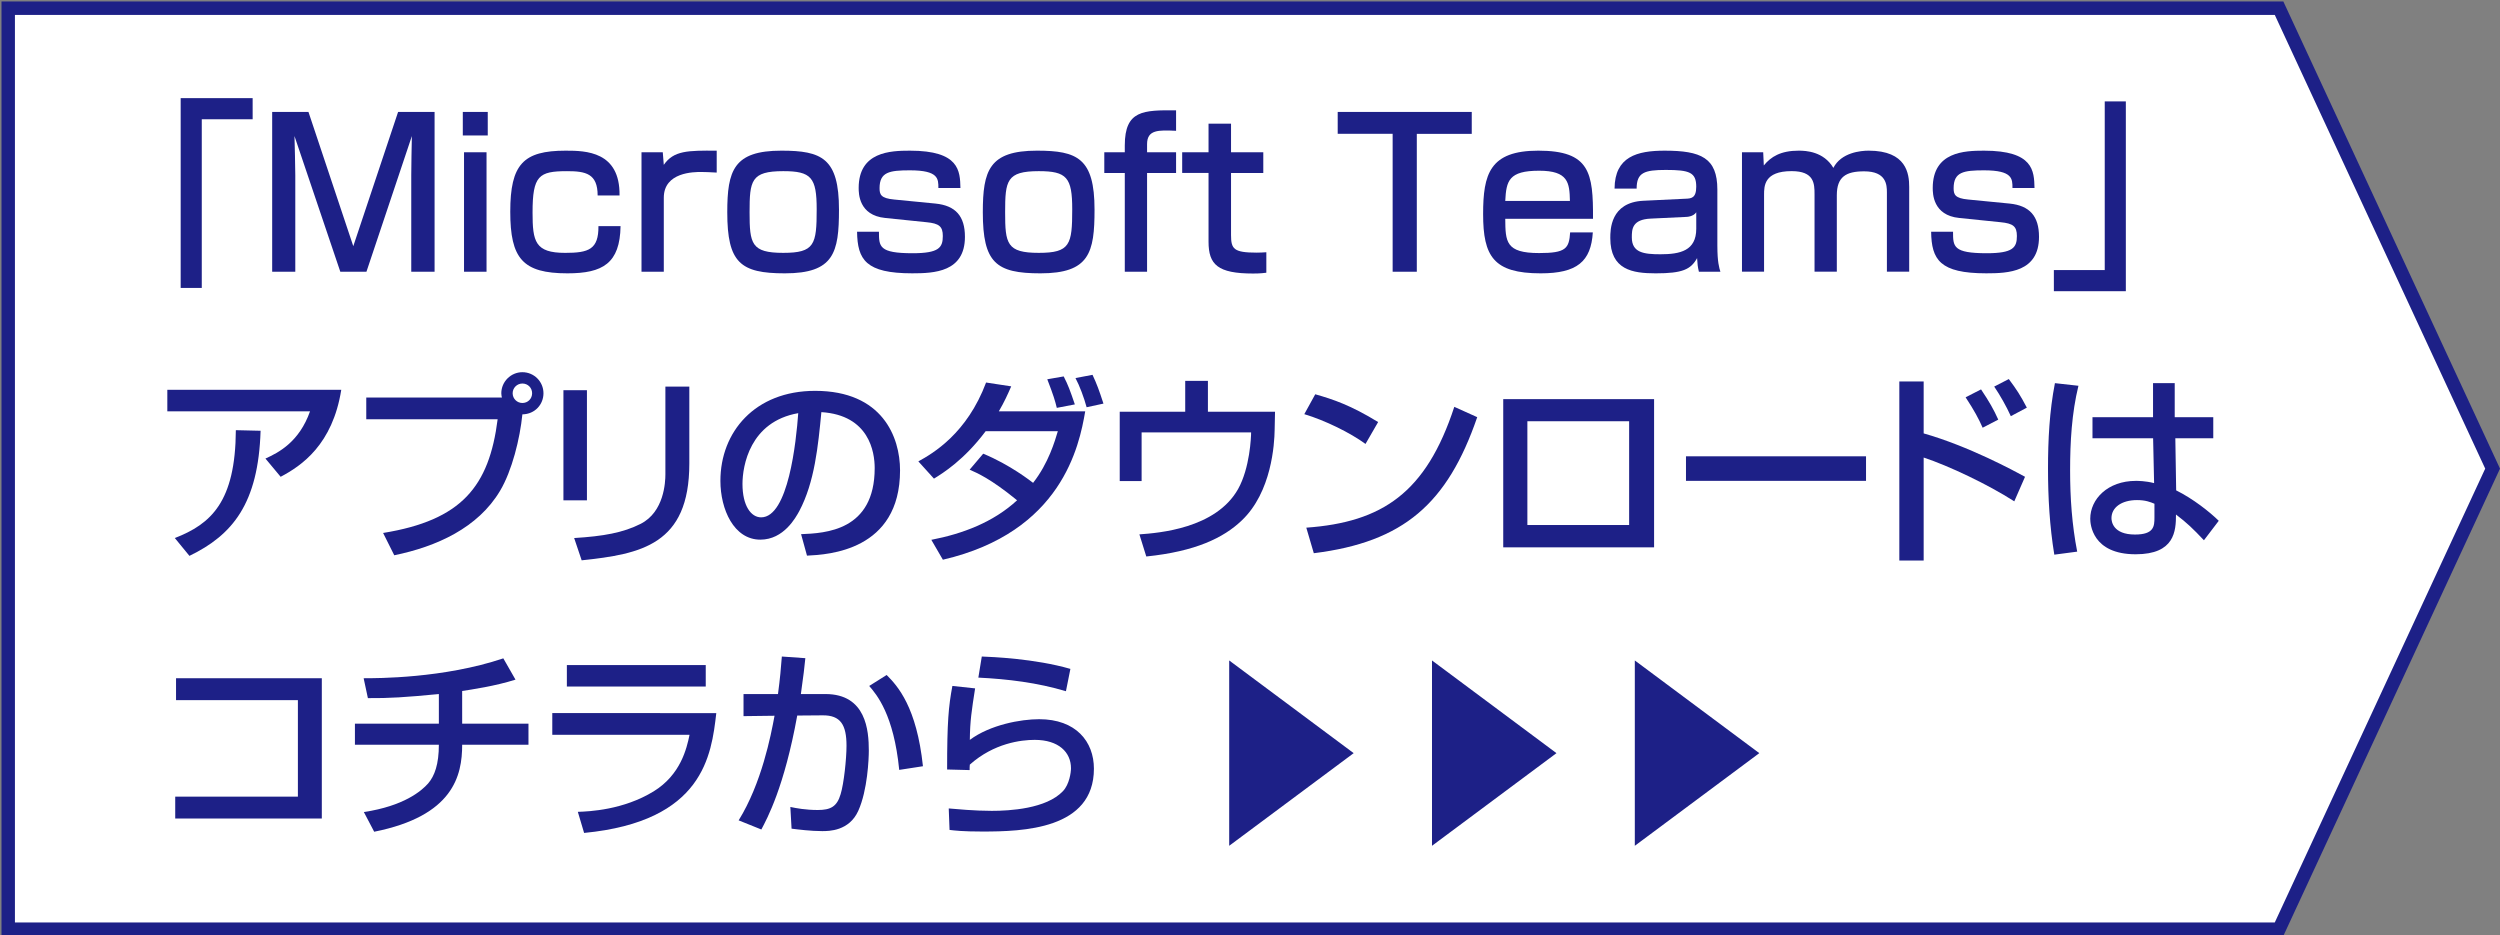 <?xml version="1.0" encoding="utf-8"?>
<!-- Generator: Adobe Illustrator 16.0.3, SVG Export Plug-In . SVG Version: 6.00 Build 0)  -->
<!DOCTYPE svg PUBLIC "-//W3C//DTD SVG 1.1//EN" "http://www.w3.org/Graphics/SVG/1.1/DTD/svg11.dtd">
<svg version="1.1" id="レイヤー_1" xmlns="http://www.w3.org/2000/svg" xmlns:xlink="http://www.w3.org/1999/xlink" x="0px"
	 y="0px" width="184.688px" height="69.104px" viewBox="-0.607 -0.605 184.688 69.104"
	 enable-background="new -0.607 -0.605 184.688 69.104" xml:space="preserve">
<rect x="-0.607" y="-0.605" width="184.688" height="69.104" fill="#808080" stroke="none"/>
<polygon fill="#FFFFFF" stroke="#1D2087" stroke-width="0.992" stroke-miterlimit="10" points="167.759,68.039 0,68.039 0,0 
	167.759,0 183.535,34.015 "/>
<g>
	<path fill="#1D2087" d="M18.058,8.204h-3.759v12.461H12.74V6.647h5.317L18.058,8.204L18.058,8.204z"/>
	<path fill="#1D2087" d="M22.181,7.666l3.311,9.915l3.31-9.915h2.696v11.801h-1.723v-7.144c0-0.599,0.03-2.217,0.045-2.876
		l-3.355,10.02h-1.932l-3.385-10.02c0.015,0.345,0.06,2.486,0.06,2.891v7.129H19.5V7.666H22.181z"/>
	<path fill="#1D2087" d="M35.426,7.666v1.737h-1.843V7.666H35.426z M35.336,10.645v8.822h-1.663v-8.822H35.336z"/>
	<path fill="#1D2087" d="M45.237,16.099c-0.044,2.755-1.318,3.489-3.924,3.489c-3.31,0-4.224-1.095-4.224-4.554
		c0-3.504,0.958-4.508,4.089-4.508c1.483,0,4.029,0.046,3.984,3.311h-1.618c0-1.618-0.883-1.797-2.262-1.797
		c-2.082,0-2.546,0.329-2.546,3.056c0,2.141,0.18,2.98,2.411,2.98c1.737,0,2.472-0.254,2.456-1.976L45.237,16.099L45.237,16.099z"/>
	<path fill="#1D2087" d="M48.356,10.645l0.074,0.929c0.734-1.063,1.782-1.063,3.91-1.048v1.618
		c-0.569-0.029-0.824-0.044-1.153-0.044c-0.51,0-2.756,0-2.756,1.902v5.465h-1.647v-8.822H48.356z"/>
	<path fill="#1D2087" d="M57.12,10.525c2.98,0,4.253,0.555,4.253,4.358c0,3.176-0.374,4.705-3.999,4.705
		c-3.28,0-4.254-0.779-4.254-4.51C53.121,11.993,53.585,10.525,57.12,10.525z M57.254,18.075c2.322,0,2.472-0.614,2.472-3.221
		c0-2.351-0.404-2.815-2.472-2.815c-2.381,0-2.486,0.703-2.486,3.04C54.769,17.4,54.888,18.075,57.254,18.075z"/>
	<path fill="#1D2087" d="M68.716,13.282c0-0.674,0.015-1.304-2.098-1.304c-1.513,0-2.247,0.121-2.247,1.318
		c0,0.464,0.091,0.749,1.078,0.839l3.056,0.299c1.483,0.15,2.173,0.929,2.173,2.457c0,2.606-2.277,2.696-3.895,2.696
		c-3.43,0-4.044-1.003-4.074-3.071h1.617c0,1.093,0,1.587,2.487,1.587c1.947,0,2.231-0.419,2.231-1.272
		c0-0.718-0.284-0.928-1.199-1.019l-3.055-0.314c-1.962-0.194-1.962-1.827-1.962-2.216c0-2.681,2.352-2.756,3.789-2.756
		c3.654,0,3.699,1.498,3.729,2.756H68.716z"/>
	<path fill="#1D2087" d="M75.999,10.525c2.98,0,4.253,0.555,4.253,4.358c0,3.176-0.374,4.705-3.999,4.705
		c-3.279,0-4.254-0.779-4.254-4.51C71.999,11.993,72.463,10.525,75.999,10.525z M76.132,18.075c2.322,0,2.472-0.614,2.472-3.221
		c0-2.351-0.404-2.815-2.472-2.815c-2.381,0-2.485,0.703-2.485,3.04C73.647,17.4,73.766,18.075,76.132,18.075z"/>
	<path fill="#1D2087" d="M82.487,10.136c0-2.606,1.378-2.606,3.789-2.591v1.513c-1.303-0.059-2.143-0.09-2.143,0.988v0.599h2.143
		v1.528h-2.143v7.294h-1.646v-7.294h-1.514v-1.528h1.514V10.136z"/>
	<path fill="#1D2087" d="M88.674,8.533h1.662v2.112h2.383v1.528h-2.383v4.583c0,1.034,0.194,1.303,1.902,1.303
		c0.315,0,0.418-0.015,0.706-0.029v1.513c-0.451,0.059-0.795,0.059-0.975,0.059c-2.621,0-3.295-0.659-3.295-2.351v-5.079h-1.947
		v-1.528h1.947L88.674,8.533L88.674,8.533z"/>
	<path fill="#1D2087" d="M108.119,7.666v1.616h-4.059v10.185h-1.785V9.282h-4.059V7.666H108.119z"/>
	<path fill="#1D2087" d="M110.594,15.559c0.014,1.693,0.029,2.531,2.502,2.531c1.975,0,2.215-0.331,2.291-1.528h1.676
		c-0.133,2.156-1.168,3.026-3.849,3.026c-3.491,0-4.255-1.26-4.255-4.375c0-2.949,0.48-4.688,4.075-4.688
		c3.817,0,4.06,1.632,4.043,5.033L110.594,15.559L110.594,15.559z M115.371,14.24c-0.029-1.348-0.12-2.233-2.275-2.233
		c-2.248,0-2.428,0.75-2.502,2.233H115.371z"/>
	<path fill="#1D2087" d="M126.264,17.581c0,1.153,0.133,1.603,0.223,1.886h-1.588c-0.088-0.375-0.104-0.523-0.133-1.003
		c-0.466,0.839-1.08,1.124-3.056,1.124c-1.708,0-3.356-0.255-3.356-2.607c0-0.599,0-2.636,2.442-2.755l3.114-0.15
		c0.404-0.015,0.793-0.03,0.793-0.883c0-1.063-0.492-1.244-2.246-1.244c-1.588,0-2.157,0.195-2.157,1.378h-1.631
		c0.015-2.366,1.677-2.801,3.698-2.801c2.682,0,3.896,0.523,3.896,2.876V17.581z M124.704,15.078
		c-0.224,0.33-0.701,0.345-0.822,0.345l-2.53,0.121c-1.395,0.059-1.408,0.793-1.408,1.392c0,1.124,0.884,1.243,2.111,1.243
		c1.452,0,2.649-0.255,2.649-1.886V15.078z"/>
	<path fill="#1D2087" d="M129.65,10.645l0.045,0.973c0.523-0.643,1.244-1.093,2.576-1.093c0.539,0,1.844,0.061,2.562,1.272
		c0.584-1.138,2.022-1.272,2.606-1.272c2.815,0,2.996,1.723,2.996,2.681v6.26h-1.647v-5.855c0-0.569-0.046-1.559-1.679-1.559
		c-1.348,0-2.021,0.406-2.021,1.768v5.646h-1.646v-5.721c0-0.795-0.029-1.708-1.692-1.708c-2.037,0-2.037,1.107-2.037,1.753v5.675
		h-1.632v-8.822h1.57V10.645z"/>
	<path fill="#1D2087" d="M148.064,13.282c0-0.674,0.015-1.304-2.098-1.304c-1.514,0-2.248,0.121-2.248,1.318
		c0,0.464,0.09,0.749,1.078,0.839l3.057,0.299c1.481,0.15,2.172,0.929,2.172,2.457c0,2.606-2.276,2.696-3.896,2.696
		c-3.429,0-4.044-1.003-4.073-3.071h1.618c0,1.093,0,1.587,2.486,1.587c1.946,0,2.231-0.419,2.231-1.272
		c0-0.718-0.285-0.928-1.199-1.019l-3.057-0.314c-1.961-0.194-1.961-1.827-1.961-2.216c0-2.681,2.352-2.756,3.79-2.756
		c3.654,0,3.698,1.498,3.728,2.756H148.064z"/>
	<path fill="#1D2087" d="M151.122,19.347h3.759V6.886h1.559v14.021h-5.316L151.122,19.347L151.122,19.347z"/>
	<path fill="#1D2087" d="M24.604,28.193c-0.644,4.043-2.92,5.603-4.478,6.425l-1.124-1.348c1.003-0.45,2.501-1.243,3.295-3.489
		H11.754v-1.588H24.604z M12.308,39.143c2.667-1.035,4.479-2.666,4.508-7.969l1.828,0.044c-0.165,5.377-2.067,7.699-5.257,9.242
		L12.308,39.143z"/>
	<path fill="#1D2087" d="M27.695,38.768c5.812-0.942,7.833-3.443,8.462-8.402h-9.706v-1.603h10.021
		c-0.016-0.075-0.045-0.166-0.045-0.314c0-0.854,0.704-1.558,1.557-1.558c0.869,0,1.558,0.702,1.558,1.558
		c0,0.808-0.614,1.542-1.558,1.557c-0.179,1.796-0.764,4.163-1.647,5.645c-1.632,2.744-4.688,4.121-7.818,4.765L27.695,38.768z
		 M37.265,28.448c0,0.404,0.33,0.718,0.719,0.718c0.405,0,0.719-0.314,0.719-0.718c0-0.404-0.314-0.72-0.719-0.72
		C37.595,27.729,37.265,28.044,37.265,28.448z"/>
	<path fill="#1D2087" d="M42.753,36.355h-1.737v-8.133h1.737V36.355z M50.317,33.645c0,5.99-3.565,6.681-7.953,7.144l-0.555-1.646
		c2.172-0.135,3.61-0.391,4.913-1.049c1.737-0.884,1.827-3.086,1.827-3.655v-6.486h1.768V33.645z"/>
	<path fill="#1D2087" d="M58.573,38.857c1.782-0.074,5.438-0.239,5.438-4.883c0-1.183-0.405-3.909-3.939-4.133
		c-0.239,2.486-0.495,5.167-1.632,7.31c-0.255,0.463-1.139,2.111-2.876,2.111c-1.962,0-2.951-2.246-2.951-4.343
		c0-3.609,2.546-6.65,6.995-6.65c4.973,0,6.276,3.416,6.276,5.871c0,5.946-5.317,6.23-6.875,6.303L58.573,38.857z M54.244,35.145
		c0,1.615,0.629,2.469,1.378,2.469c2.007,0,2.591-5.6,2.741-7.697C54.783,30.545,54.244,33.825,54.244,35.145z"/>
	<path fill="#1D2087" d="M72.028,32.911c1.993,0.823,3.505,2.022,3.685,2.155c1.139-1.451,1.618-3.113,1.828-3.817h-5.332
		c-1.588,2.126-3.161,3.1-3.82,3.505l-1.153-1.274c1.094-0.599,3.595-2.068,5.004-5.826l1.856,0.283
		c-0.255,0.584-0.494,1.124-0.914,1.844h6.381c-0.435,2.56-1.737,8.925-10.515,10.963l-0.854-1.469
		c2.322-0.448,4.583-1.303,6.336-2.92c-1.978-1.619-2.966-2.022-3.505-2.262L72.028,32.911z M77.465,29.526
		c-0.135-0.54-0.225-0.869-0.704-2.112l1.213-0.211c0.33,0.646,0.465,1.019,0.824,2.068L77.465,29.526z M79.667,29.48
		c-0.179-0.673-0.523-1.602-0.823-2.156l1.259-0.239c0.328,0.702,0.479,1.122,0.808,2.126L79.667,29.48z"/>
	<path fill="#1D2087" d="M88.628,27.534v2.277h4.958l-0.029,1.363c-0.016,0.988-0.211,4.583-2.442,6.682
		c-1.333,1.271-3.4,2.276-7.04,2.65l-0.509-1.634c1.407-0.104,5.646-0.419,7.294-3.354c0.869-1.559,0.959-3.833,0.959-4.18H83.73
		v3.594h-1.617V29.81h4.838v-2.277L88.628,27.534L88.628,27.534z"/>
	<path fill="#1D2087" d="M100.27,32.191c-1.123-0.823-2.979-1.737-4.521-2.2l0.809-1.469c1.317,0.375,2.621,0.81,4.645,2.053
		L100.27,32.191z M95.896,38.377c5.603-0.404,8.852-2.563,10.934-8.927l1.693,0.764c-2.203,6.396-5.437,9.226-12.072,10.05
		L95.896,38.377z"/>
	<path fill="#1D2087" d="M121.589,28.881V39.83h-11.144V28.881H121.589z M119.746,30.514h-7.518v7.667h7.518V30.514z"/>
	<path fill="#1D2087" d="M137.246,33.105v1.813h-13.301v-1.813H137.246z"/>
	<path fill="#1D2087" d="M141.504,27.578v3.834c3.324,0.944,6.695,2.772,7.488,3.206l-0.793,1.813
		c-1.934-1.244-4.84-2.622-6.695-3.236v7.609h-1.798V27.578H141.504z M145.861,30.993c-0.299-0.674-0.6-1.243-1.258-2.247
		l1.14-0.584c0.612,0.914,0.929,1.469,1.272,2.232L145.861,30.993z M147.943,30.14c-0.33-0.733-0.809-1.572-1.228-2.187l1.078-0.555
		c0.584,0.78,0.854,1.199,1.333,2.112L147.943,30.14z"/>
	<path fill="#1D2087" d="M152.938,27.894c-0.496,2.037-0.615,4.148-0.615,6.26c0,2.022,0.136,4,0.523,5.993l-1.691,0.224
		c-0.344-2.097-0.465-4.224-0.465-6.35c0-2.112,0.105-4.238,0.511-6.321L152.938,27.894z M158.449,30.215v-2.516h1.602v2.516h2.848
		v1.557h-2.803l0.062,3.849c1.243,0.615,2.472,1.588,3.146,2.248l-1.095,1.438c-0.821-0.869-1.241-1.272-2.065-1.902
		c0,1.214-0.09,2.937-2.979,2.937c-3.222,0-3.354-2.247-3.354-2.622c0-1.453,1.287-2.8,3.369-2.8c0.15,0,0.705,0,1.348,0.165
		l-0.073-3.311h-4.479v-1.557L158.449,30.215L158.449,30.215z M158.553,36.609c-0.314-0.133-0.673-0.27-1.287-0.27
		c-1.154,0-1.888,0.555-1.888,1.333c0,0.239,0.104,1.212,1.737,1.212c1.406,0,1.438-0.613,1.438-1.256V36.609z"/>
	<path fill="#1D2087" d="M23.167,49.5v10.363H12.338v-1.616H21.4v-7.129h-9.002V49.5H23.167z"/>
	<path fill="#1D2087" d="M33.536,52.855h4.898v1.557h-4.898c0,2.277-0.644,5.258-6.5,6.428l-0.764-1.455
		c2.966-0.447,4.254-1.557,4.748-2.111c0.479-0.555,0.794-1.422,0.794-2.86h-6.201v-1.558h6.201v-2.188
		c-2.502,0.24-3.655,0.314-5.243,0.301L26.257,49.5c0.973,0,5.901,0.016,10.319-1.469l0.899,1.572
		c-1.499,0.479-3.265,0.734-3.94,0.84L33.536,52.855L33.536,52.855z"/>
	<path fill="#1D2087" d="M52.309,52.076c-0.359,3.115-0.943,7.999-9.765,8.852L42.08,59.37c0.854-0.029,3.355-0.136,5.602-1.513
		c1.992-1.228,2.441-3.16,2.651-4.18h-10.14v-1.603L52.309,52.076L52.309,52.076z M51.53,48.525v1.59H41.27v-1.59H51.53z"/>
	<path fill="#1D2087" d="M58.888,48.018c-0.06,0.645-0.135,1.242-0.33,2.65h1.813c3.01,0,3.206,2.697,3.206,4.18
		c0,0.584-0.09,2.922-0.779,4.447c-0.675,1.499-2.172,1.499-2.666,1.499c-0.824,0-1.782-0.12-2.262-0.181l-0.09-1.604
		c0.419,0.09,1.138,0.225,2.022,0.225c0.958,0,1.423-0.254,1.692-1.168c0.24-0.778,0.435-2.605,0.435-3.58
		c0-1.541-0.435-2.26-1.768-2.245l-1.872,0.015c-0.958,5.287-2.216,7.594-2.651,8.418l-1.677-0.675
		c1.692-2.726,2.382-6.259,2.651-7.728L54.321,52.3v-1.633h2.546c0.15-1.122,0.224-1.961,0.285-2.771L58.888,48.018z M65.823,56.271
		c-0.404-4.09-1.662-5.558-2.217-6.201l1.288-0.811c0.823,0.824,2.217,2.367,2.682,6.741L65.823,56.271z"/>
	<path fill="#1D2087" d="M71.429,50.249c-0.255,1.647-0.374,2.382-0.39,3.804c1.513-1.121,3.774-1.527,5.122-1.527
		c2.712,0,4.045,1.648,4.045,3.656c0,4.492-5.258,4.643-8.238,4.643c-1.468,0-2.052-0.075-2.427-0.119l-0.06-1.587
		c0.524,0.044,1.902,0.178,3.175,0.178c1.304,0,4.045-0.147,5.272-1.467c0.465-0.494,0.584-1.378,0.584-1.679
		c0-1.184-0.913-2.098-2.681-2.098c-1.003,0-3.01,0.24-4.793,1.828c-0.015,0.166-0.015,0.239-0.015,0.404l-1.662-0.044
		c0-3.521,0.104-4.646,0.389-6.173L71.429,50.249z M78.139,50.459c-2.097-0.63-4.284-0.898-6.47-1.005l0.254-1.558
		c0.733,0.029,3.895,0.149,6.546,0.914L78.139,50.459z"/>
	<path fill="#1D2087" d="M90.2,61.878V48.186l9.196,6.848L90.2,61.878z"/>
	<path fill="#1D2087" d="M105.182,61.878V48.186l9.195,6.848L105.182,61.878z"/>
	<path fill="#1D2087" d="M120.165,61.878V48.186l9.196,6.848L120.165,61.878z"/>
</g>
</svg>
